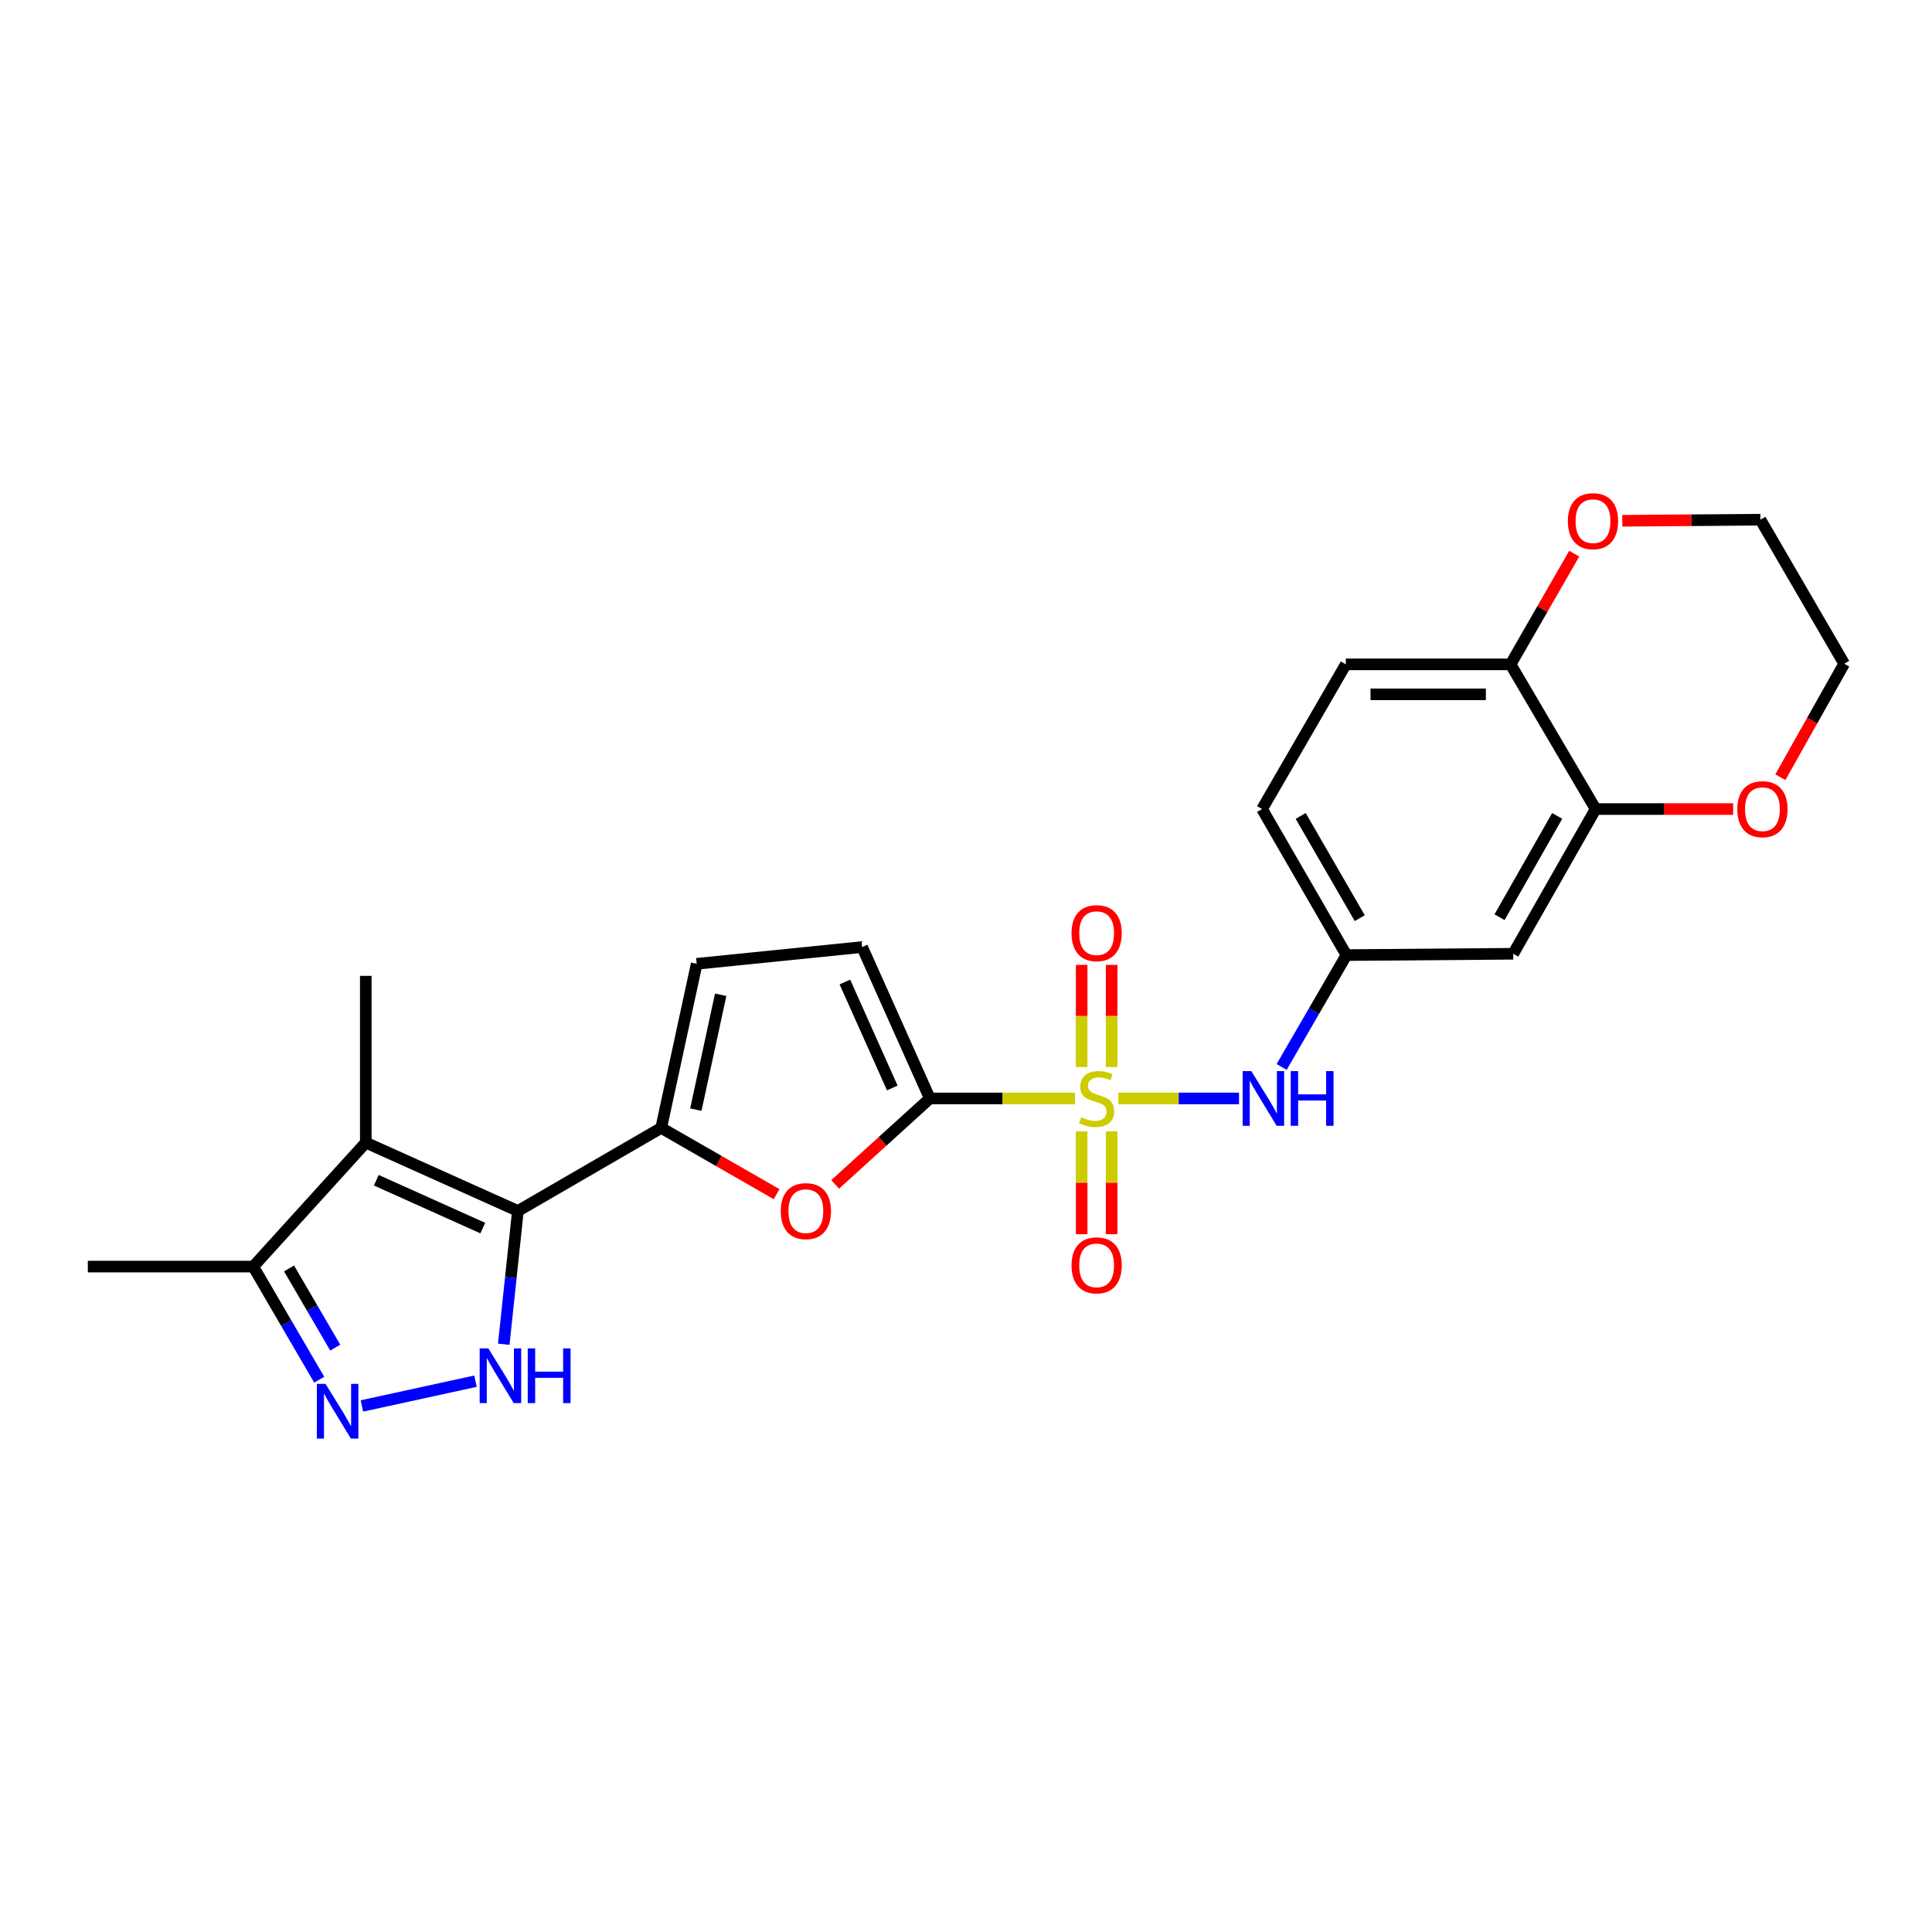 <?xml version='1.0' encoding='iso-8859-1'?>
<svg version='1.1' baseProfile='full'
              xmlns='http://www.w3.org/2000/svg'
                      xmlns:rdkit='http://www.rdkit.org/xml'
                      xmlns:xlink='http://www.w3.org/1999/xlink'
                  xml:space='preserve'
width='1000px' height='1000px' viewBox='0 0 1000 1000'>
<!-- END OF HEADER -->
<rect style='opacity:1.0;fill:#FFFFFF;stroke:none' width='1000' height='1000' x='0' y='0'> </rect>
<path class='bond-1' d='M 556.379,568.553 L 518.827,568.553' style='fill:none;fill-rule:evenodd;stroke:#CCCC00;stroke-width:6px;stroke-linecap:butt;stroke-linejoin:miter;stroke-opacity:1' />
<path class='bond-1' d='M 518.827,568.553 L 481.276,568.553' style='fill:none;fill-rule:evenodd;stroke:#000000;stroke-width:6px;stroke-linecap:butt;stroke-linejoin:miter;stroke-opacity:1' />
<path class='bond-7' d='M 578.855,568.553 L 610.086,568.553' style='fill:none;fill-rule:evenodd;stroke:#CCCC00;stroke-width:6px;stroke-linecap:butt;stroke-linejoin:miter;stroke-opacity:1' />
<path class='bond-7' d='M 610.086,568.553 L 641.316,568.553' style='fill:none;fill-rule:evenodd;stroke:#0000FF;stroke-width:6px;stroke-linecap:butt;stroke-linejoin:miter;stroke-opacity:1' />
<path class='bond-12' d='M 559.855,585.59 L 559.855,612.203' style='fill:none;fill-rule:evenodd;stroke:#CCCC00;stroke-width:6px;stroke-linecap:butt;stroke-linejoin:miter;stroke-opacity:1' />
<path class='bond-12' d='M 559.855,612.203 L 559.855,638.816' style='fill:none;fill-rule:evenodd;stroke:#FF0000;stroke-width:6px;stroke-linecap:butt;stroke-linejoin:miter;stroke-opacity:1' />
<path class='bond-12' d='M 575.38,585.59 L 575.38,612.203' style='fill:none;fill-rule:evenodd;stroke:#CCCC00;stroke-width:6px;stroke-linecap:butt;stroke-linejoin:miter;stroke-opacity:1' />
<path class='bond-12' d='M 575.38,612.203 L 575.38,638.816' style='fill:none;fill-rule:evenodd;stroke:#FF0000;stroke-width:6px;stroke-linecap:butt;stroke-linejoin:miter;stroke-opacity:1' />
<path class='bond-13' d='M 575.38,552.292 L 575.38,525.856' style='fill:none;fill-rule:evenodd;stroke:#CCCC00;stroke-width:6px;stroke-linecap:butt;stroke-linejoin:miter;stroke-opacity:1' />
<path class='bond-13' d='M 575.38,525.856 L 575.38,499.421' style='fill:none;fill-rule:evenodd;stroke:#FF0000;stroke-width:6px;stroke-linecap:butt;stroke-linejoin:miter;stroke-opacity:1' />
<path class='bond-13' d='M 559.855,552.292 L 559.855,525.856' style='fill:none;fill-rule:evenodd;stroke:#CCCC00;stroke-width:6px;stroke-linecap:butt;stroke-linejoin:miter;stroke-opacity:1' />
<path class='bond-13' d='M 559.855,525.856 L 559.855,499.421' style='fill:none;fill-rule:evenodd;stroke:#FF0000;stroke-width:6px;stroke-linecap:butt;stroke-linejoin:miter;stroke-opacity:1' />
<path class='bond-0' d='M 268.057,626.803 L 342.229,583.801' style='fill:none;fill-rule:evenodd;stroke:#000000;stroke-width:6px;stroke-linecap:butt;stroke-linejoin:miter;stroke-opacity:1' />
<path class='bond-3' d='M 268.057,626.803 L 264.402,661.292' style='fill:none;fill-rule:evenodd;stroke:#000000;stroke-width:6px;stroke-linecap:butt;stroke-linejoin:miter;stroke-opacity:1' />
<path class='bond-3' d='M 264.402,661.292 L 260.746,695.78' style='fill:none;fill-rule:evenodd;stroke:#0000FF;stroke-width:6px;stroke-linecap:butt;stroke-linejoin:miter;stroke-opacity:1' />
<path class='bond-4' d='M 268.057,626.803 L 189.331,591.417' style='fill:none;fill-rule:evenodd;stroke:#000000;stroke-width:6px;stroke-linecap:butt;stroke-linejoin:miter;stroke-opacity:1' />
<path class='bond-4' d='M 249.883,635.655 L 194.775,610.884' style='fill:none;fill-rule:evenodd;stroke:#000000;stroke-width:6px;stroke-linecap:butt;stroke-linejoin:miter;stroke-opacity:1' />
<path class='bond-5' d='M 481.276,568.553 L 456.78,590.793' style='fill:none;fill-rule:evenodd;stroke:#000000;stroke-width:6px;stroke-linecap:butt;stroke-linejoin:miter;stroke-opacity:1' />
<path class='bond-5' d='M 456.78,590.793 L 432.283,613.034' style='fill:none;fill-rule:evenodd;stroke:#FF0000;stroke-width:6px;stroke-linecap:butt;stroke-linejoin:miter;stroke-opacity:1' />
<path class='bond-9' d='M 481.276,568.553 L 446.234,490.197' style='fill:none;fill-rule:evenodd;stroke:#000000;stroke-width:6px;stroke-linecap:butt;stroke-linejoin:miter;stroke-opacity:1' />
<path class='bond-9' d='M 461.848,563.137 L 437.318,508.289' style='fill:none;fill-rule:evenodd;stroke:#000000;stroke-width:6px;stroke-linecap:butt;stroke-linejoin:miter;stroke-opacity:1' />
<path class='bond-2' d='M 342.229,583.801 L 372.094,600.95' style='fill:none;fill-rule:evenodd;stroke:#000000;stroke-width:6px;stroke-linecap:butt;stroke-linejoin:miter;stroke-opacity:1' />
<path class='bond-2' d='M 372.094,600.95 L 401.958,618.099' style='fill:none;fill-rule:evenodd;stroke:#FF0000;stroke-width:6px;stroke-linecap:butt;stroke-linejoin:miter;stroke-opacity:1' />
<path class='bond-25' d='M 342.229,583.801 L 360.608,498.865' style='fill:none;fill-rule:evenodd;stroke:#000000;stroke-width:6px;stroke-linecap:butt;stroke-linejoin:miter;stroke-opacity:1' />
<path class='bond-25' d='M 360.159,574.344 L 373.025,514.889' style='fill:none;fill-rule:evenodd;stroke:#000000;stroke-width:6px;stroke-linecap:butt;stroke-linejoin:miter;stroke-opacity:1' />
<path class='bond-6' d='M 246.122,714.897 L 187.322,727.722' style='fill:none;fill-rule:evenodd;stroke:#0000FF;stroke-width:6px;stroke-linecap:butt;stroke-linejoin:miter;stroke-opacity:1' />
<path class='bond-8' d='M 189.331,591.417 L 131.08,655.584' style='fill:none;fill-rule:evenodd;stroke:#000000;stroke-width:6px;stroke-linecap:butt;stroke-linejoin:miter;stroke-opacity:1' />
<path class='bond-21' d='M 189.331,591.417 L 189.331,505.101' style='fill:none;fill-rule:evenodd;stroke:#000000;stroke-width:6px;stroke-linecap:butt;stroke-linejoin:miter;stroke-opacity:1' />
<path class='bond-27' d='M 165.232,714.136 L 148.156,684.86' style='fill:none;fill-rule:evenodd;stroke:#0000FF;stroke-width:6px;stroke-linecap:butt;stroke-linejoin:miter;stroke-opacity:1' />
<path class='bond-27' d='M 148.156,684.86 L 131.08,655.584' style='fill:none;fill-rule:evenodd;stroke:#000000;stroke-width:6px;stroke-linecap:butt;stroke-linejoin:miter;stroke-opacity:1' />
<path class='bond-27' d='M 173.519,697.532 L 161.566,677.038' style='fill:none;fill-rule:evenodd;stroke:#0000FF;stroke-width:6px;stroke-linecap:butt;stroke-linejoin:miter;stroke-opacity:1' />
<path class='bond-27' d='M 161.566,677.038 L 149.613,656.545' style='fill:none;fill-rule:evenodd;stroke:#000000;stroke-width:6px;stroke-linecap:butt;stroke-linejoin:miter;stroke-opacity:1' />
<path class='bond-15' d='M 663.378,552.249 L 680.148,523.302' style='fill:none;fill-rule:evenodd;stroke:#0000FF;stroke-width:6px;stroke-linecap:butt;stroke-linejoin:miter;stroke-opacity:1' />
<path class='bond-15' d='M 680.148,523.302 L 696.918,494.355' style='fill:none;fill-rule:evenodd;stroke:#000000;stroke-width:6px;stroke-linecap:butt;stroke-linejoin:miter;stroke-opacity:1' />
<path class='bond-22' d='M 131.08,655.584 L 45.455,655.584' style='fill:none;fill-rule:evenodd;stroke:#000000;stroke-width:6px;stroke-linecap:butt;stroke-linejoin:miter;stroke-opacity:1' />
<path class='bond-10' d='M 446.234,490.197 L 360.608,498.865' style='fill:none;fill-rule:evenodd;stroke:#000000;stroke-width:6px;stroke-linecap:butt;stroke-linejoin:miter;stroke-opacity:1' />
<path class='bond-11' d='M 825.891,418.759 L 783.251,493.665' style='fill:none;fill-rule:evenodd;stroke:#000000;stroke-width:6px;stroke-linecap:butt;stroke-linejoin:miter;stroke-opacity:1' />
<path class='bond-11' d='M 806.004,422.315 L 776.156,474.749' style='fill:none;fill-rule:evenodd;stroke:#000000;stroke-width:6px;stroke-linecap:butt;stroke-linejoin:miter;stroke-opacity:1' />
<path class='bond-17' d='M 825.891,418.759 L 861.483,418.759' style='fill:none;fill-rule:evenodd;stroke:#000000;stroke-width:6px;stroke-linecap:butt;stroke-linejoin:miter;stroke-opacity:1' />
<path class='bond-17' d='M 861.483,418.759 L 897.074,418.759' style='fill:none;fill-rule:evenodd;stroke:#FF0000;stroke-width:6px;stroke-linecap:butt;stroke-linejoin:miter;stroke-opacity:1' />
<path class='bond-26' d='M 825.891,418.759 L 781.871,343.872' style='fill:none;fill-rule:evenodd;stroke:#000000;stroke-width:6px;stroke-linecap:butt;stroke-linejoin:miter;stroke-opacity:1' />
<path class='bond-14' d='M 783.251,493.665 L 696.918,494.355' style='fill:none;fill-rule:evenodd;stroke:#000000;stroke-width:6px;stroke-linecap:butt;stroke-linejoin:miter;stroke-opacity:1' />
<path class='bond-20' d='M 696.918,494.355 L 653.243,418.759' style='fill:none;fill-rule:evenodd;stroke:#000000;stroke-width:6px;stroke-linecap:butt;stroke-linejoin:miter;stroke-opacity:1' />
<path class='bond-20' d='M 703.809,475.249 L 673.236,422.332' style='fill:none;fill-rule:evenodd;stroke:#000000;stroke-width:6px;stroke-linecap:butt;stroke-linejoin:miter;stroke-opacity:1' />
<path class='bond-16' d='M 781.871,343.872 L 696.59,343.872' style='fill:none;fill-rule:evenodd;stroke:#000000;stroke-width:6px;stroke-linecap:butt;stroke-linejoin:miter;stroke-opacity:1' />
<path class='bond-16' d='M 769.079,359.396 L 709.383,359.396' style='fill:none;fill-rule:evenodd;stroke:#000000;stroke-width:6px;stroke-linecap:butt;stroke-linejoin:miter;stroke-opacity:1' />
<path class='bond-18' d='M 781.871,343.872 L 798.341,315.227' style='fill:none;fill-rule:evenodd;stroke:#000000;stroke-width:6px;stroke-linecap:butt;stroke-linejoin:miter;stroke-opacity:1' />
<path class='bond-18' d='M 798.341,315.227 L 814.812,286.582' style='fill:none;fill-rule:evenodd;stroke:#FF0000;stroke-width:6px;stroke-linecap:butt;stroke-linejoin:miter;stroke-opacity:1' />
<path class='bond-23' d='M 921.503,402.282 L 938.024,372.917' style='fill:none;fill-rule:evenodd;stroke:#FF0000;stroke-width:6px;stroke-linecap:butt;stroke-linejoin:miter;stroke-opacity:1' />
<path class='bond-23' d='M 938.024,372.917 L 954.545,343.552' style='fill:none;fill-rule:evenodd;stroke:#000000;stroke-width:6px;stroke-linecap:butt;stroke-linejoin:miter;stroke-opacity:1' />
<path class='bond-24' d='M 839.695,269.561 L 875.442,269.277' style='fill:none;fill-rule:evenodd;stroke:#FF0000;stroke-width:6px;stroke-linecap:butt;stroke-linejoin:miter;stroke-opacity:1' />
<path class='bond-24' d='M 875.442,269.277 L 911.189,268.992' style='fill:none;fill-rule:evenodd;stroke:#000000;stroke-width:6px;stroke-linecap:butt;stroke-linejoin:miter;stroke-opacity:1' />
<path class='bond-19' d='M 696.59,343.872 L 653.243,418.759' style='fill:none;fill-rule:evenodd;stroke:#000000;stroke-width:6px;stroke-linecap:butt;stroke-linejoin:miter;stroke-opacity:1' />
<path class='bond-28' d='M 954.545,343.552 L 911.189,268.992' style='fill:none;fill-rule:evenodd;stroke:#000000;stroke-width:6px;stroke-linecap:butt;stroke-linejoin:miter;stroke-opacity:1' />
<path  class='atom-0' d='M 559.617 578.273
Q 559.937 578.393, 561.257 578.953
Q 562.577 579.513, 564.017 579.873
Q 565.497 580.193, 566.937 580.193
Q 569.617 580.193, 571.177 578.913
Q 572.737 577.593, 572.737 575.313
Q 572.737 573.753, 571.937 572.793
Q 571.177 571.833, 569.977 571.313
Q 568.777 570.793, 566.777 570.193
Q 564.257 569.433, 562.737 568.713
Q 561.257 567.993, 560.177 566.473
Q 559.137 564.953, 559.137 562.393
Q 559.137 558.833, 561.537 556.633
Q 563.977 554.433, 568.777 554.433
Q 572.057 554.433, 575.777 555.993
L 574.857 559.073
Q 571.457 557.673, 568.897 557.673
Q 566.137 557.673, 564.617 558.833
Q 563.097 559.953, 563.137 561.913
Q 563.137 563.433, 563.897 564.353
Q 564.697 565.273, 565.817 565.793
Q 566.977 566.313, 568.897 566.913
Q 571.457 567.713, 572.977 568.513
Q 574.497 569.313, 575.577 570.953
Q 576.697 572.553, 576.697 575.313
Q 576.697 579.233, 574.057 581.353
Q 571.457 583.433, 567.097 583.433
Q 564.577 583.433, 562.657 582.873
Q 560.777 582.353, 558.537 581.433
L 559.617 578.273
' fill='#CCCC00'/>
<path  class='atom-4' d='M 252.758 697.924
L 262.038 712.924
Q 262.958 714.404, 264.438 717.084
Q 265.918 719.764, 265.998 719.924
L 265.998 697.924
L 269.758 697.924
L 269.758 726.244
L 265.878 726.244
L 255.918 709.844
Q 254.758 707.924, 253.518 705.724
Q 252.318 703.524, 251.958 702.844
L 251.958 726.244
L 248.278 726.244
L 248.278 697.924
L 252.758 697.924
' fill='#0000FF'/>
<path  class='atom-4' d='M 273.158 697.924
L 276.998 697.924
L 276.998 709.964
L 291.478 709.964
L 291.478 697.924
L 295.318 697.924
L 295.318 726.244
L 291.478 726.244
L 291.478 713.164
L 276.998 713.164
L 276.998 726.244
L 273.158 726.244
L 273.158 697.924
' fill='#0000FF'/>
<path  class='atom-6' d='M 404.117 626.883
Q 404.117 620.083, 407.477 616.283
Q 410.837 612.483, 417.117 612.483
Q 423.397 612.483, 426.757 616.283
Q 430.117 620.083, 430.117 626.883
Q 430.117 633.763, 426.717 637.683
Q 423.317 641.563, 417.117 641.563
Q 410.877 641.563, 407.477 637.683
Q 404.117 633.803, 404.117 626.883
M 417.117 638.363
Q 421.437 638.363, 423.757 635.483
Q 426.117 632.563, 426.117 626.883
Q 426.117 621.323, 423.757 618.523
Q 421.437 615.683, 417.117 615.683
Q 412.797 615.683, 410.437 618.483
Q 408.117 621.283, 408.117 626.883
Q 408.117 632.603, 410.437 635.483
Q 412.797 638.363, 417.117 638.363
' fill='#FF0000'/>
<path  class='atom-7' d='M 168.495 716.303
L 177.775 731.303
Q 178.695 732.783, 180.175 735.463
Q 181.655 738.143, 181.735 738.303
L 181.735 716.303
L 185.495 716.303
L 185.495 744.623
L 181.615 744.623
L 171.655 728.223
Q 170.495 726.303, 169.255 724.103
Q 168.055 721.903, 167.695 721.223
L 167.695 744.623
L 164.015 744.623
L 164.015 716.303
L 168.495 716.303
' fill='#0000FF'/>
<path  class='atom-8' d='M 647.673 554.393
L 656.953 569.393
Q 657.873 570.873, 659.353 573.553
Q 660.833 576.233, 660.913 576.393
L 660.913 554.393
L 664.673 554.393
L 664.673 582.713
L 660.793 582.713
L 650.833 566.313
Q 649.673 564.393, 648.433 562.193
Q 647.233 559.993, 646.873 559.313
L 646.873 582.713
L 643.193 582.713
L 643.193 554.393
L 647.673 554.393
' fill='#0000FF'/>
<path  class='atom-8' d='M 668.073 554.393
L 671.913 554.393
L 671.913 566.433
L 686.393 566.433
L 686.393 554.393
L 690.233 554.393
L 690.233 582.713
L 686.393 582.713
L 686.393 569.633
L 671.913 569.633
L 671.913 582.713
L 668.073 582.713
L 668.073 554.393
' fill='#0000FF'/>
<path  class='atom-13' d='M 554.617 654.948
Q 554.617 648.148, 557.977 644.348
Q 561.337 640.548, 567.617 640.548
Q 573.897 640.548, 577.257 644.348
Q 580.617 648.148, 580.617 654.948
Q 580.617 661.828, 577.217 665.748
Q 573.817 669.628, 567.617 669.628
Q 561.377 669.628, 557.977 665.748
Q 554.617 661.868, 554.617 654.948
M 567.617 666.428
Q 571.937 666.428, 574.257 663.548
Q 576.617 660.628, 576.617 654.948
Q 576.617 649.388, 574.257 646.588
Q 571.937 643.748, 567.617 643.748
Q 563.297 643.748, 560.937 646.548
Q 558.617 649.348, 558.617 654.948
Q 558.617 660.668, 560.937 663.548
Q 563.297 666.428, 567.617 666.428
' fill='#FF0000'/>
<path  class='atom-14' d='M 554.617 483.007
Q 554.617 476.207, 557.977 472.407
Q 561.337 468.607, 567.617 468.607
Q 573.897 468.607, 577.257 472.407
Q 580.617 476.207, 580.617 483.007
Q 580.617 489.887, 577.217 493.807
Q 573.817 497.687, 567.617 497.687
Q 561.377 497.687, 557.977 493.807
Q 554.617 489.927, 554.617 483.007
M 567.617 494.487
Q 571.937 494.487, 574.257 491.607
Q 576.617 488.687, 576.617 483.007
Q 576.617 477.447, 574.257 474.647
Q 571.937 471.807, 567.617 471.807
Q 563.297 471.807, 560.937 474.607
Q 558.617 477.407, 558.617 483.007
Q 558.617 488.727, 560.937 491.607
Q 563.297 494.487, 567.617 494.487
' fill='#FF0000'/>
<path  class='atom-18' d='M 899.233 418.839
Q 899.233 412.039, 902.593 408.239
Q 905.953 404.439, 912.233 404.439
Q 918.513 404.439, 921.873 408.239
Q 925.233 412.039, 925.233 418.839
Q 925.233 425.719, 921.833 429.639
Q 918.433 433.519, 912.233 433.519
Q 905.993 433.519, 902.593 429.639
Q 899.233 425.759, 899.233 418.839
M 912.233 430.319
Q 916.553 430.319, 918.873 427.439
Q 921.233 424.519, 921.233 418.839
Q 921.233 413.279, 918.873 410.479
Q 916.553 407.639, 912.233 407.639
Q 907.913 407.639, 905.553 410.439
Q 903.233 413.239, 903.233 418.839
Q 903.233 424.559, 905.553 427.439
Q 907.913 430.319, 912.233 430.319
' fill='#FF0000'/>
<path  class='atom-19' d='M 811.529 269.762
Q 811.529 262.962, 814.889 259.162
Q 818.249 255.362, 824.529 255.362
Q 830.809 255.362, 834.169 259.162
Q 837.529 262.962, 837.529 269.762
Q 837.529 276.642, 834.129 280.562
Q 830.729 284.442, 824.529 284.442
Q 818.289 284.442, 814.889 280.562
Q 811.529 276.682, 811.529 269.762
M 824.529 281.242
Q 828.849 281.242, 831.169 278.362
Q 833.529 275.442, 833.529 269.762
Q 833.529 264.202, 831.169 261.402
Q 828.849 258.562, 824.529 258.562
Q 820.209 258.562, 817.849 261.362
Q 815.529 264.162, 815.529 269.762
Q 815.529 275.482, 817.849 278.362
Q 820.209 281.242, 824.529 281.242
' fill='#FF0000'/>
</svg>
